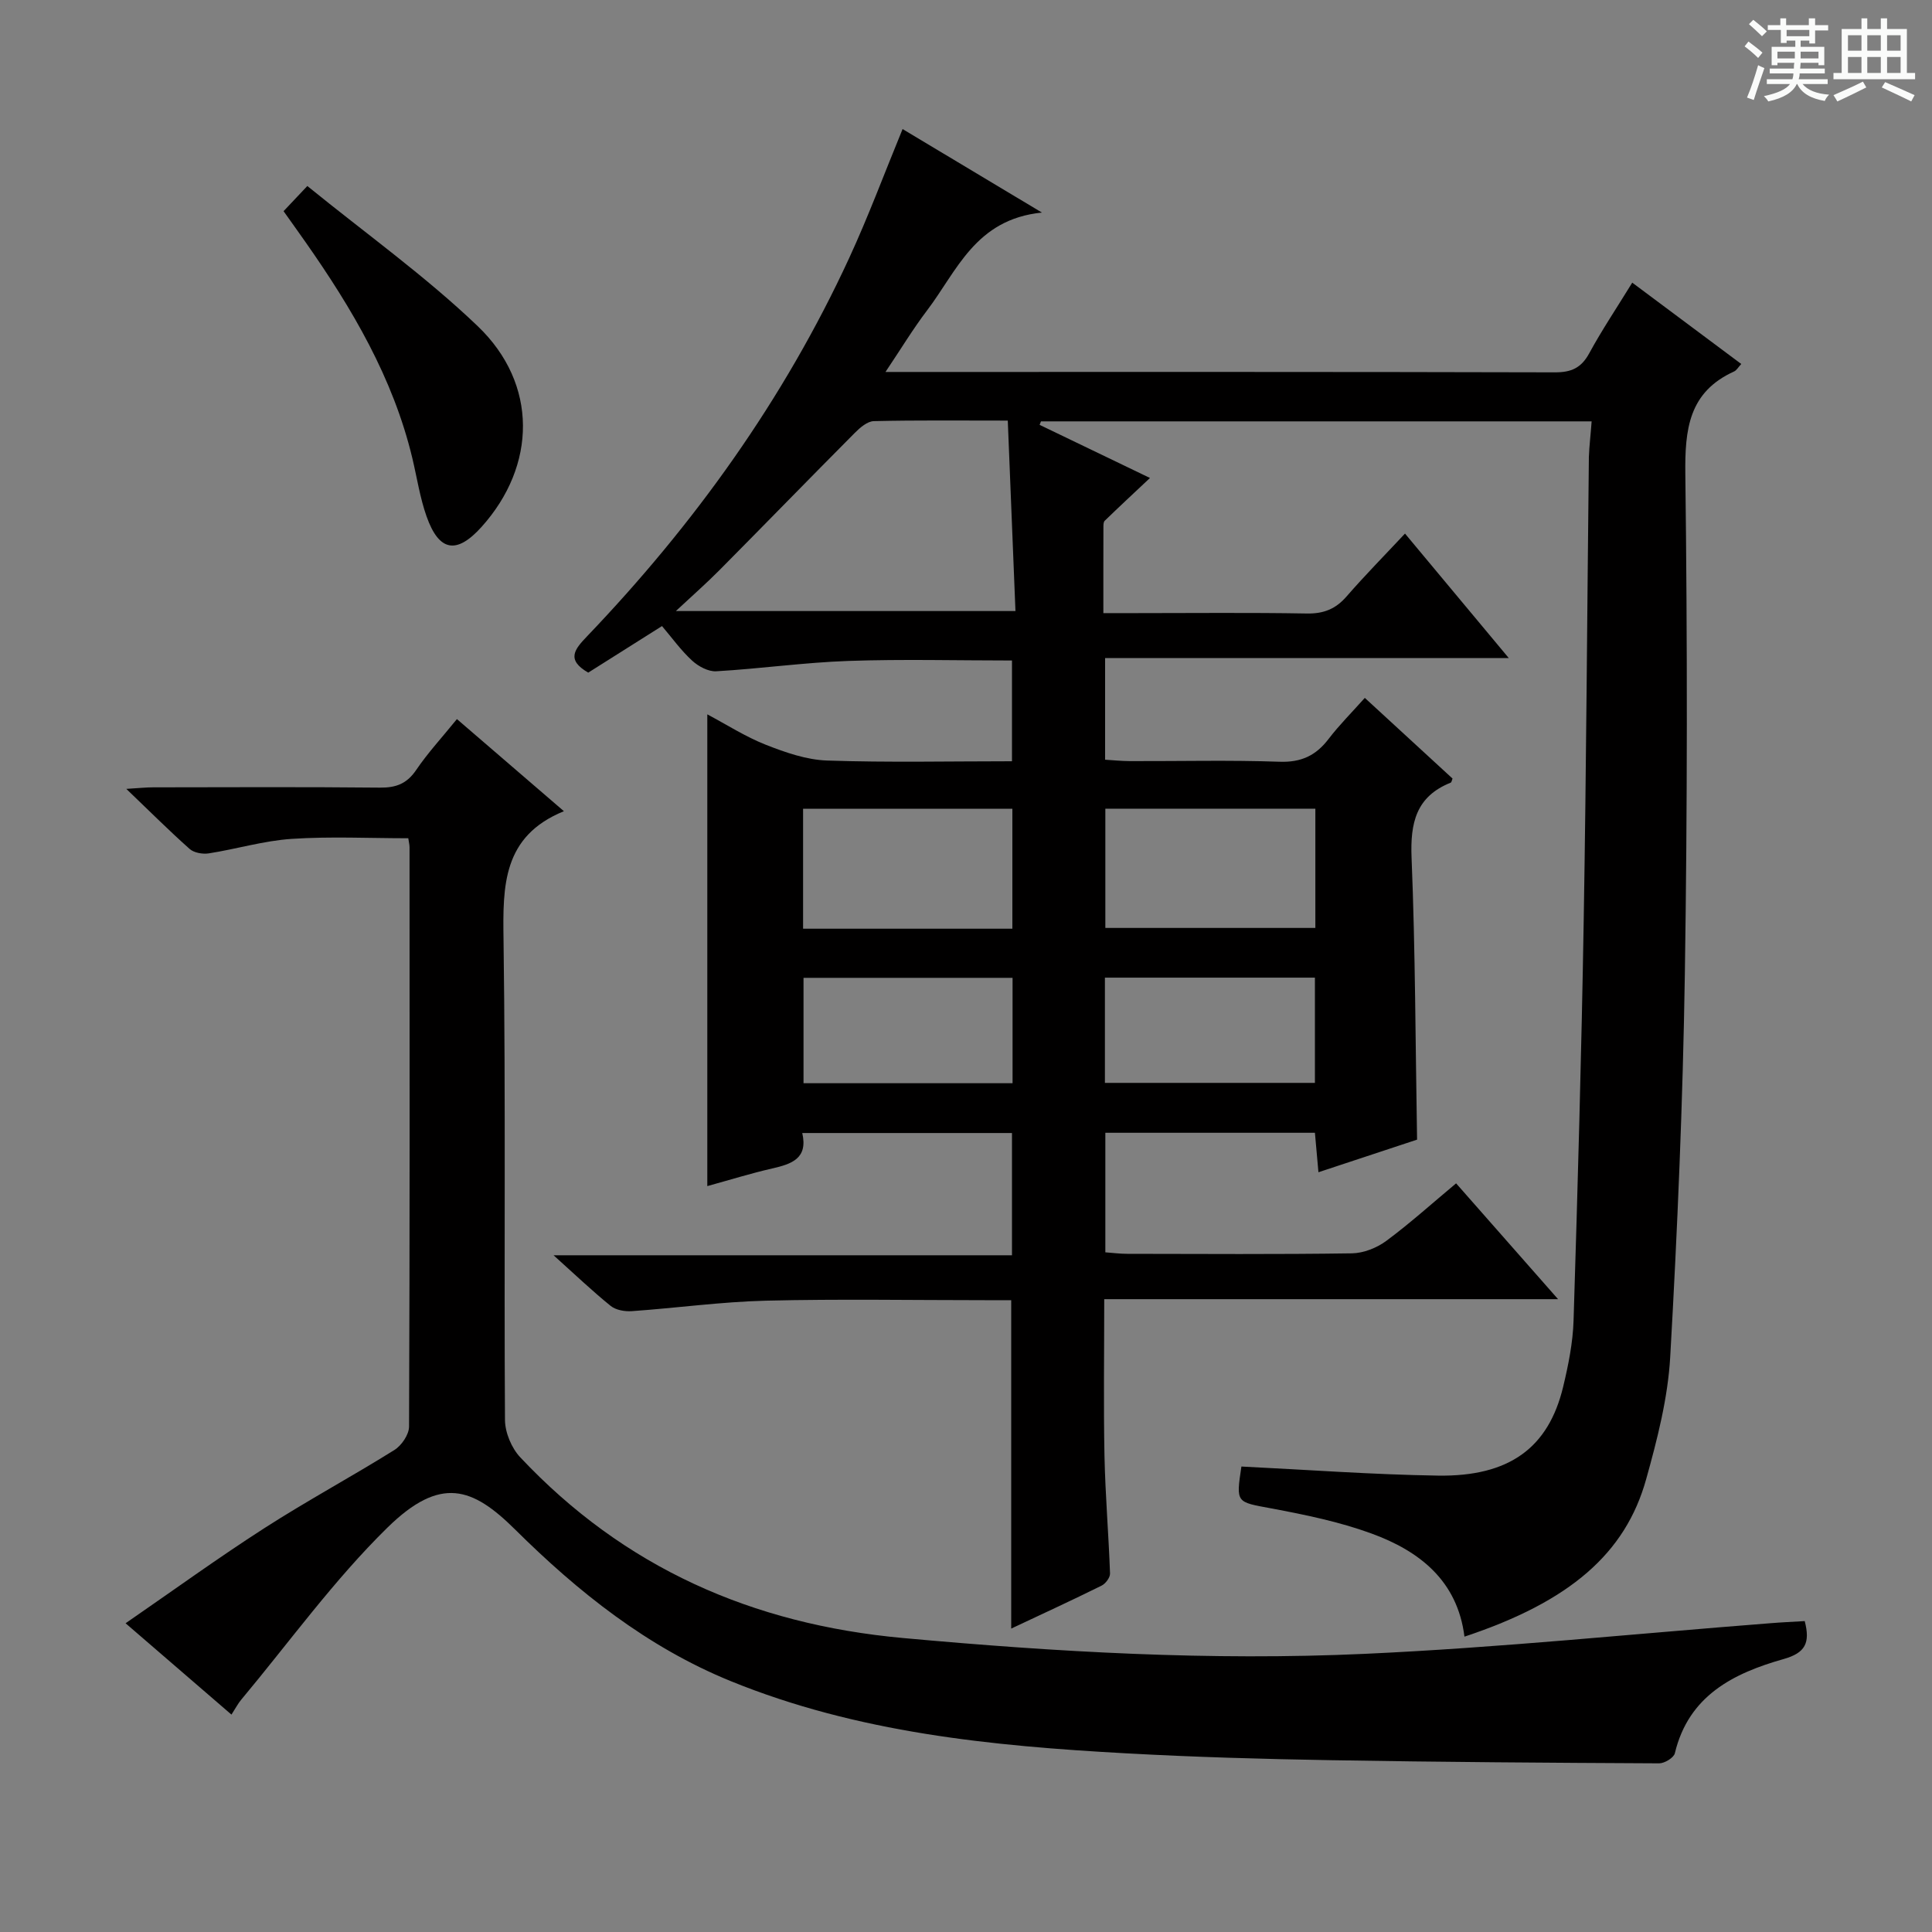 <svg enable-background="new 0 0 400 400" viewBox="0 0 400 400" xmlns="http://www.w3.org/2000/svg"><rect x="0" y="0" width="400" height="400" fill="#808080" stroke="none"/><path d="m361.2 9.6.8-1c.9.7 1.9 1.4 2.9 2.3l-.9 1.1c-1-1-2-1.8-2.8-2.4zm.5 10.6c.9-2.1 1.6-4.3 2.3-6.7.4.2.8.4 1.3.6-.7 2.1-1.5 4.3-2.2 6.6zm.4-15.2.9-.9c1 .8 2 1.6 2.8 2.4l-1 1c-.9-.9-1.8-1.7-2.7-2.5zm12.5-1.2h1.2v1.4h2.7v1.1h-2.7v2.7h-1.2v-.6h-1.8v1.3h4.9v3.8h-1.2v-.5h-3.7c0 .4-.1.9-.1 1.2h5.1v1h-5.2c0 .5-.1.9-.2 1.2h6v1h-5.2c1.1 1.3 2.9 2 5.5 2.2-.4.4-.7.8-.9 1.3-2.9-.5-4.8-1.6-5.7-3.5h-.1c-.8 1.7-2.7 2.9-5.9 3.6-.2-.4-.6-.8-.9-1.1 2.8-.6 4.6-1.4 5.4-2.5h-4.8v-1h5.3c.1-.3.2-.7.2-1.2h-4.9v-1h5c0-.4 0-.8.1-1.2h-3.5v.5h-1.2v-3.8h4.9v-1.3h-1.8v.5h-1.2v-2.7h-2.7v-1h2.6v-1.4h1.2v1.4h4.7v-1.4zm-6.6 8.3h3.6c0-.4 0-.9 0-1.4h-3.6zm1.9-4.6h4.7v-1.3h-4.7zm6.6 3.2h-3.7v1.4h3.7z" fill="#fafbfa"/><path d="m385.3 3.8h1.3v2.2h2.8v-2.2h1.3v2.2h4.1v9.1h1.7v1.3h-16.9v-1.3h1.7v-9.1h4.1v-2.2zm.4 13.1.7 1.2c-1.8.9-3.8 1.9-6 2.9-.2-.4-.5-.8-.8-1.3 2.3-1 4.3-1.9 6.1-2.8zm-3.1-6.4h2.8v-3.2h-2.8zm0 4.6h2.8v-3.3h-2.8zm4-4.6h2.8v-3.2h-2.8zm0 4.6h2.8v-3.3h-2.8zm3.7 1.9c2.1.9 4.1 1.8 6.1 2.7l-.7 1.3c-2.2-1.1-4.2-2-6.1-2.9zm3.2-9.7h-2.8v3.2h2.8zm-2.8 7.8h2.8v-3.3h-2.8z" fill="#fafbfa"/><g fill="#010000"><path d="m329.53 87.24c-38.5 0-76.26 0-114.01 0-.09.24-.19.48-.28.72 7.48 3.6 14.95 7.19 22.85 11-3.43 3.22-6.43 6.01-9.37 8.86-.29.28-.27.95-.27 1.44-.02 5.64-.01 11.28-.01 17.68h6.64c11.83 0 23.67-.13 35.49.08 3.48.06 5.96-.93 8.22-3.53 3.81-4.38 7.89-8.52 12.1-13.02 7.37 8.84 14.03 16.83 21.49 25.78-28.5 0-55.85 0-83.58 0v21.04c1.63.1 3.38.28 5.12.29 10.33.03 20.67-.23 30.99.13 4.49.16 7.54-1.28 10.16-4.72 2.21-2.89 4.81-5.48 7.5-8.5 6.21 5.71 12.18 11.21 18.16 16.7-.15.35-.19.77-.38.85-7.17 2.87-8.39 8.33-8.1 15.53.78 19.26.8 38.55 1.14 58.38-6.32 2.09-13.16 4.35-20.42 6.75-.27-3.01-.48-5.43-.73-8.17-14.43 0-28.68 0-43.39 0v24.75c1.4.1 2.98.31 4.57.31 15.5.02 31 .13 46.49-.1 2.41-.04 5.15-1.13 7.11-2.58 4.94-3.66 9.52-7.8 14.45-11.91 6.85 7.78 13.62 15.47 21.11 23.98-31.78 0-62.61 0-93.96 0 0 11.21-.16 21.81.05 32.41.17 8.13.86 16.25 1.15 24.38.03.84-.92 2.11-1.75 2.52-6.08 3.01-12.25 5.85-18.71 8.89 0-22.76 0-45.06 0-67.99-1.71 0-3.49 0-5.27 0-15.16 0-30.34-.27-45.49.1-9.28.23-18.53 1.52-27.8 2.17-1.44.1-3.29-.22-4.36-1.08-3.74-3.02-7.23-6.35-11.83-10.49h94.91c0-8.79 0-16.85 0-25.31-14.3 0-28.68 0-43.42 0 1.22 5.29-2.21 6.42-6.23 7.34-4.5 1.03-8.92 2.41-13.43 3.65 0-32.57 0-64.8 0-97.67 4.03 2.14 7.9 4.63 12.1 6.29 4.05 1.59 8.41 3.12 12.69 3.27 12.62.43 25.27.15 38.29.15 0-7.13 0-13.84 0-20.86-11.35 0-22.64-.3-33.91.09-9.12.32-18.2 1.61-27.31 2.14-1.65.1-3.72-1.02-5.01-2.21-2.3-2.11-4.15-4.7-6.23-7.15-5.32 3.36-10.33 6.52-15.27 9.64-4.66-2.67-2.76-4.88-.32-7.44 22.26-23.26 40.83-49.11 54.35-78.41 3.96-8.58 7.26-17.47 11.05-26.69 9.04 5.42 18.24 10.92 28.85 17.29-13.79 1.38-17.6 12.13-23.79 20.27-2.88 3.79-5.36 7.9-8.6 12.73h5.11c44.49 0 88.99-.04 133.48.08 3.4.01 5.46-.91 7.11-3.94 2.61-4.8 5.67-9.36 8.91-14.63 7.64 5.7 15.02 11.21 22.57 16.84-.62.66-.96 1.31-1.49 1.55-9.4 4.27-10.2 11.98-10.09 21.27.43 34.49.43 68.99-.1 103.48-.41 26.43-1.53 52.87-3.03 79.27-.48 8.51-2.67 17.04-4.98 25.32-4.27 15.33-15.73 25.34-37.62 32.6-1.45-11.59-9.31-17.73-19.27-21.36-6.65-2.43-13.72-3.88-20.71-5.19-7.29-1.36-7.34-1.06-6.2-8.67 13.56.66 27.12 1.67 40.68 1.88 14.78.23 22.89-5.75 25.93-18.37 1.08-4.51 2.02-9.15 2.16-13.76.86-27.61 1.64-55.23 2.1-82.85.54-31.97.71-63.95 1.07-95.92.08-2.29.37-4.57.57-7.37zm-189.6 39.27h70.31c-.54-13.35-1.06-26.25-1.59-39.43-9.76 0-18.75-.1-27.73.11-1.34.03-2.86 1.34-3.93 2.42-9.39 9.44-18.66 18.98-28.04 28.44-2.74 2.76-5.68 5.34-9.02 8.46zm132.4 40.92c-14.79 0-29.02 0-43.48 0v24.69h43.48c0-8.4 0-16.32 0-24.69zm-62.73 24.85c0-8.49 0-16.57 0-24.84-14.58 0-28.82 0-43.33 0v24.84zm19.16 10.13v21.79h43.48c0-7.45 0-14.5 0-21.79-14.57 0-28.8 0-43.48 0zm-62.4.04v21.82h43.28c0-7.4 0-14.47 0-21.82-14.53 0-28.77 0-43.28 0z"/><path d="m373.65 335.63c1.18 4.56.1 6.59-4.38 7.86-10.35 2.93-19.66 7.55-22.51 19.5-.22.93-2.12 2.09-3.24 2.09-22.64-.11-45.28-.26-67.92-.65-14.14-.24-28.29-.64-42.41-1.42-27.92-1.53-55.66-4.26-81.92-14.96-17.28-7.04-31.6-18.47-44.62-31.38-8.8-8.72-15.41-11.2-26.44-.39-11.09 10.87-20.29 23.68-30.29 35.65-.63.75-1.08 1.64-2 3.06-7.18-6.19-14.13-12.19-21.92-18.91 9.88-6.81 19.13-13.52 28.73-19.69 8.8-5.66 18.04-10.64 26.92-16.18 1.49-.93 3.03-3.19 3.04-4.85.16-39.99.12-79.98.1-119.96 0-.49-.13-.98-.26-1.85-8.03 0-16.11-.4-24.14.13-5.75.38-11.41 2.1-17.15 3-1.27.2-3.07-.11-3.97-.91-4.2-3.73-8.18-7.71-13.12-12.44 2.74-.17 4.14-.32 5.54-.32 15.66-.02 31.33-.1 46.99.06 3.32.03 5.55-.81 7.47-3.63 2.42-3.57 5.38-6.77 8.45-10.56 7.15 6.16 14.26 12.28 22.15 19.07-12.69 5.17-12.66 15.42-12.5 26.56.46 33.15.09 66.31.3 99.47.02 2.62 1.36 5.83 3.17 7.75 21.46 22.82 48.01 34.55 79.18 37.4 31.86 2.91 63.74 4.74 95.66 3.28 28.03-1.28 55.98-4.17 83.97-6.34 2.3-.19 4.61-.29 7.12-.44z"/><path d="m63.63 38.51c12.1 9.84 24.44 18.65 35.28 29.02 12.52 11.98 12.18 28.9.79 41.56-5.16 5.73-8.8 5.14-11.39-2.19-1.37-3.88-1.98-8.02-2.94-12.04-3.98-16.62-12.48-31-22.16-44.8-1.42-2.03-2.87-4.04-4.5-6.34 1.31-1.38 2.51-2.66 4.92-5.21z"/></g></svg>